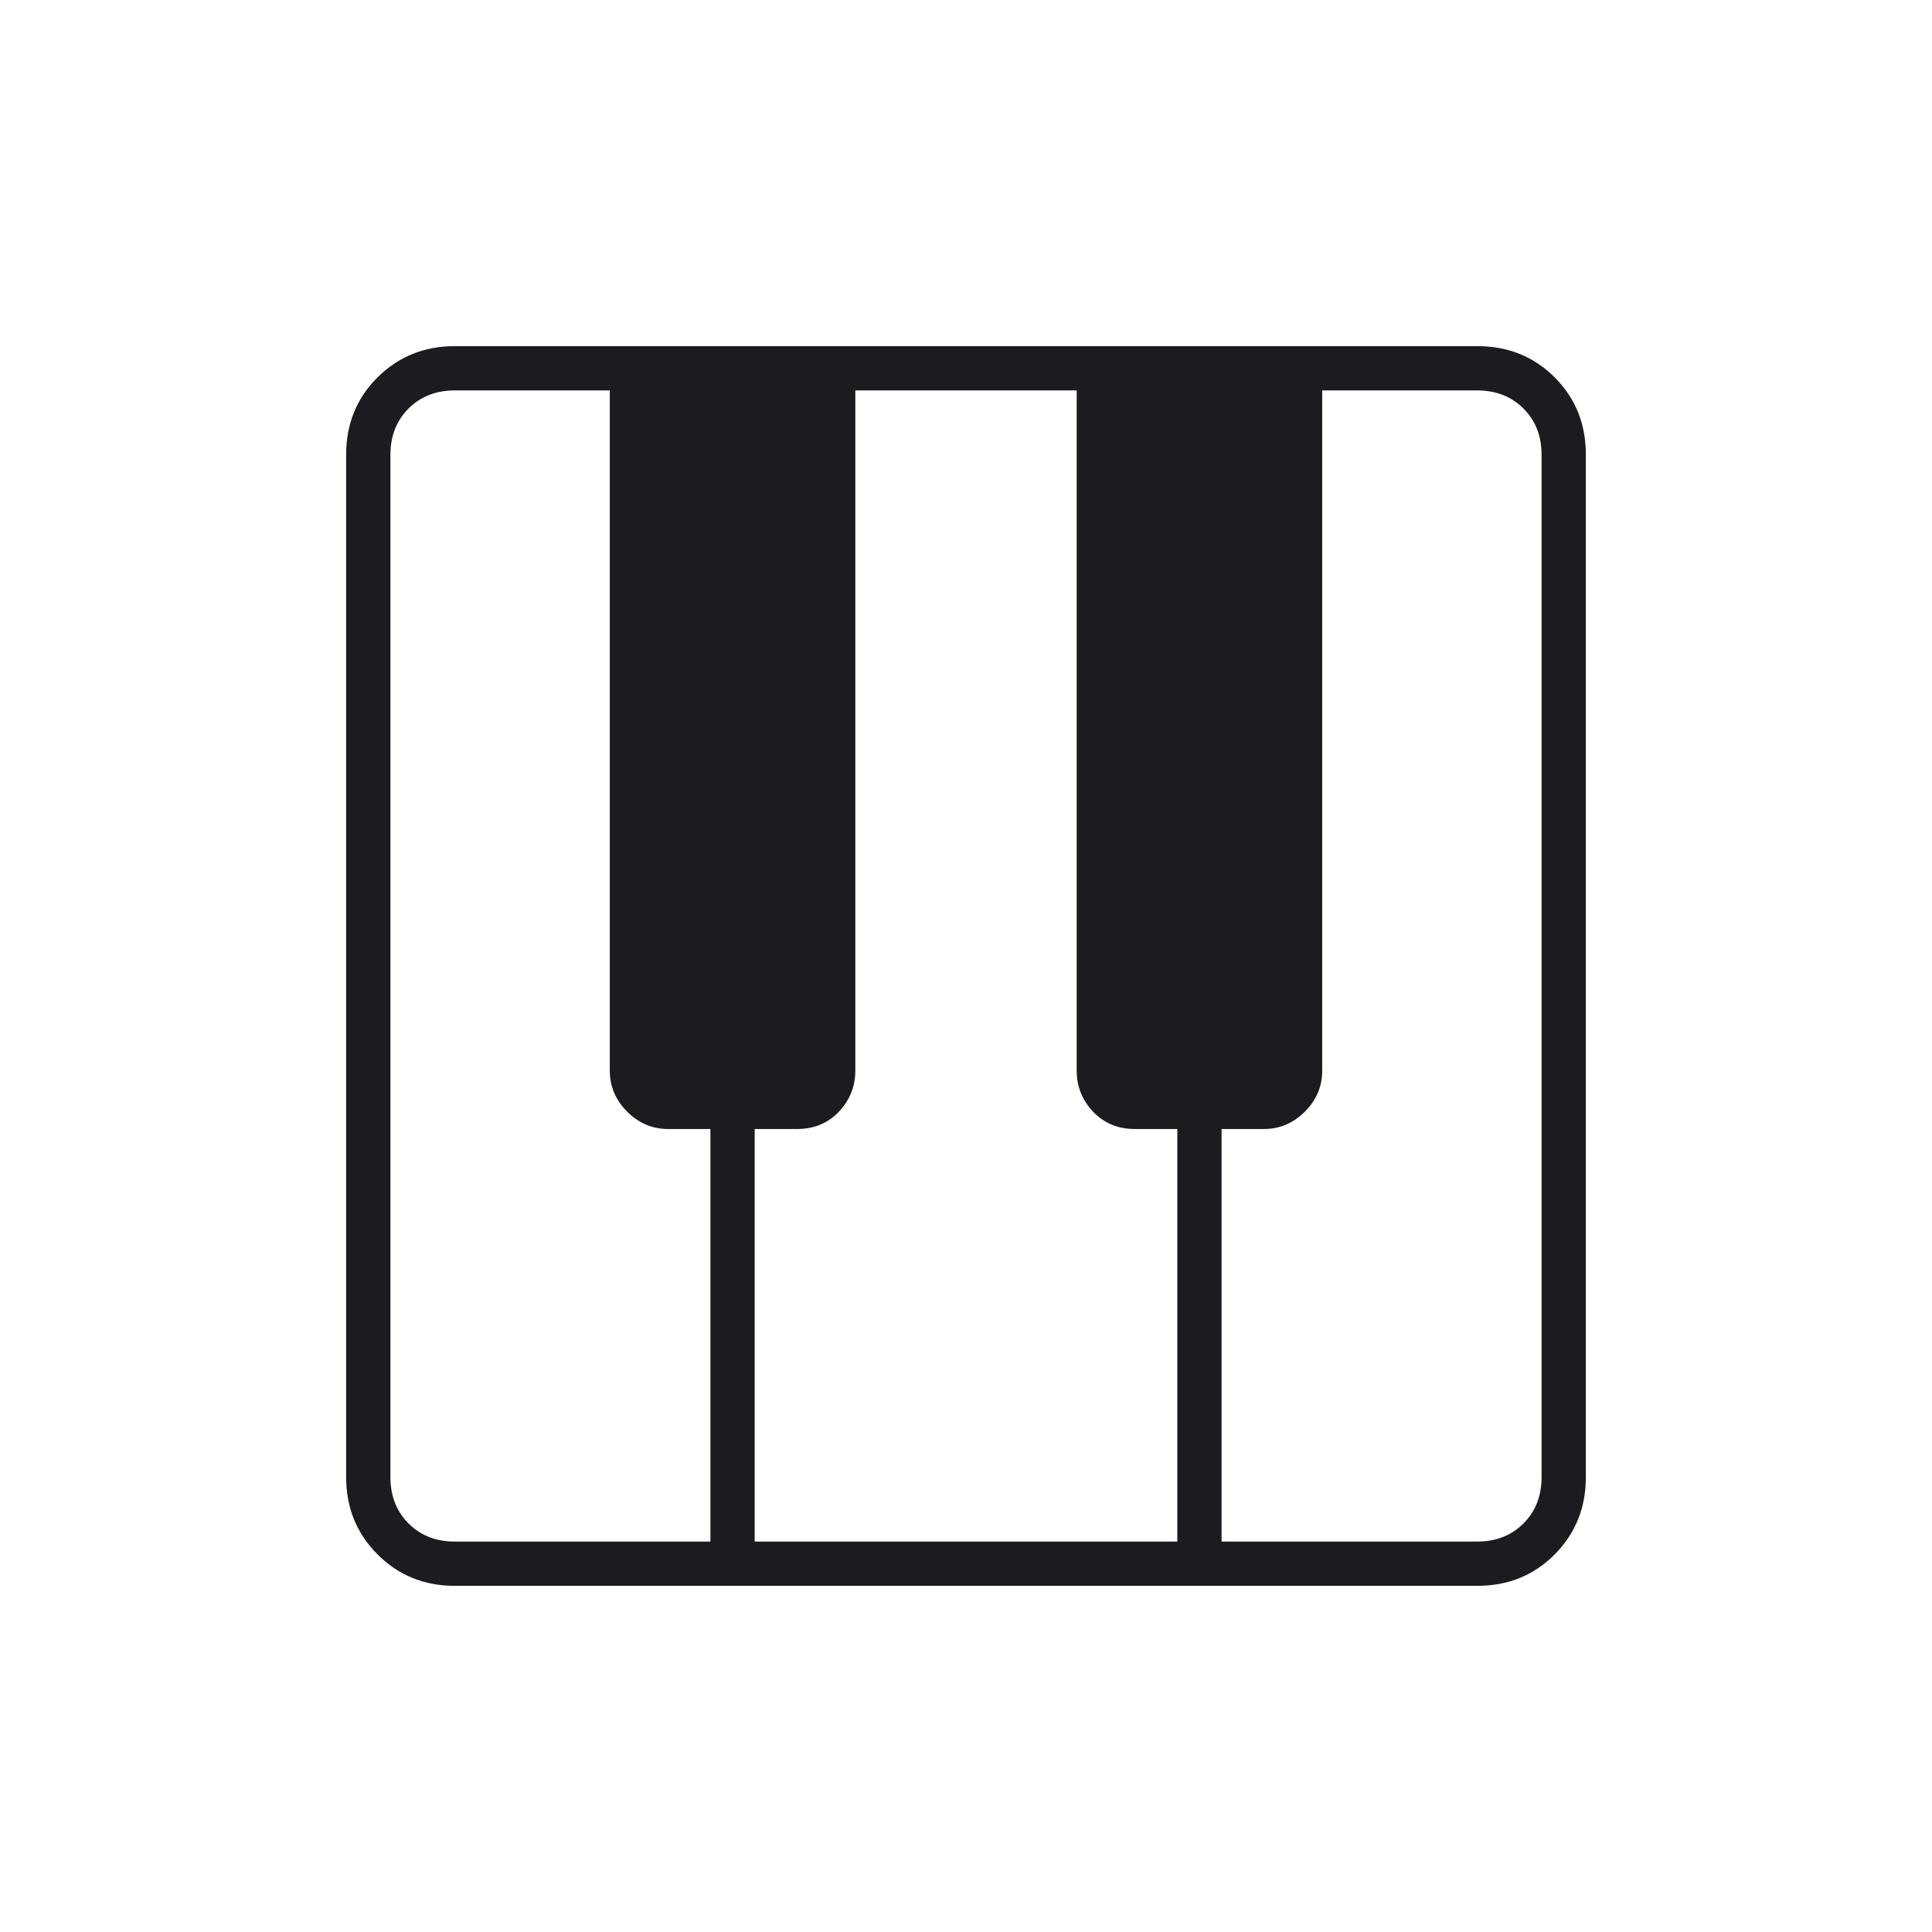 <svg width="48" height="48" viewBox="0 0 48 48" fill="none" xmlns="http://www.w3.org/2000/svg">
<mask id="mask0_2857_100" style="mask-type:alpha" maskUnits="userSpaceOnUse" x="0" y="0" width="48" height="48">
<rect width="48" height="48" fill="#D9D9D9"/>
</mask>
<g mask="url(#mask0_2857_100)">
<path d="M11.3 39.4C10.541 39.4 9.901 39.14 9.381 38.62C8.86 38.099 8.6 37.459 8.6 36.7V11.3C8.6 10.533 8.86 9.892 9.381 9.375C9.901 8.858 10.541 8.6 11.3 8.6H36.7C37.467 8.6 38.108 8.858 38.625 9.375C39.142 9.892 39.4 10.533 39.4 11.3V36.7C39.4 37.459 39.142 38.099 38.625 38.62C38.108 39.14 37.467 39.4 36.7 39.4H11.3ZM11.3 38.3H17.65V28.05H16.6C16.208 28.05 15.869 27.906 15.582 27.619C15.294 27.331 15.15 26.992 15.15 26.6V9.7H11.3C10.833 9.7 10.45 9.85 10.15 10.15C9.85 10.45 9.7 10.833 9.7 11.3V36.7C9.7 37.167 9.85 37.55 10.15 37.85C10.45 38.15 10.833 38.3 11.3 38.3ZM30.35 38.3H36.7C37.167 38.3 37.55 38.15 37.85 37.85C38.15 37.55 38.3 37.167 38.3 36.7V11.3C38.3 10.833 38.15 10.45 37.85 10.15C37.55 9.85 37.167 9.7 36.7 9.7H32.85V26.6C32.85 26.992 32.706 27.331 32.419 27.619C32.131 27.906 31.792 28.05 31.4 28.05H30.35V38.3ZM18.75 38.3H29.25V28.05H28.2C27.776 28.05 27.428 27.906 27.157 27.619C26.886 27.331 26.75 26.992 26.75 26.6V9.7H21.25V26.6C21.25 26.992 21.114 27.331 20.843 27.619C20.572 27.906 20.224 28.05 19.8 28.05H18.75V38.3Z" fill="#1C1B1F"/>
</g>
</svg>
